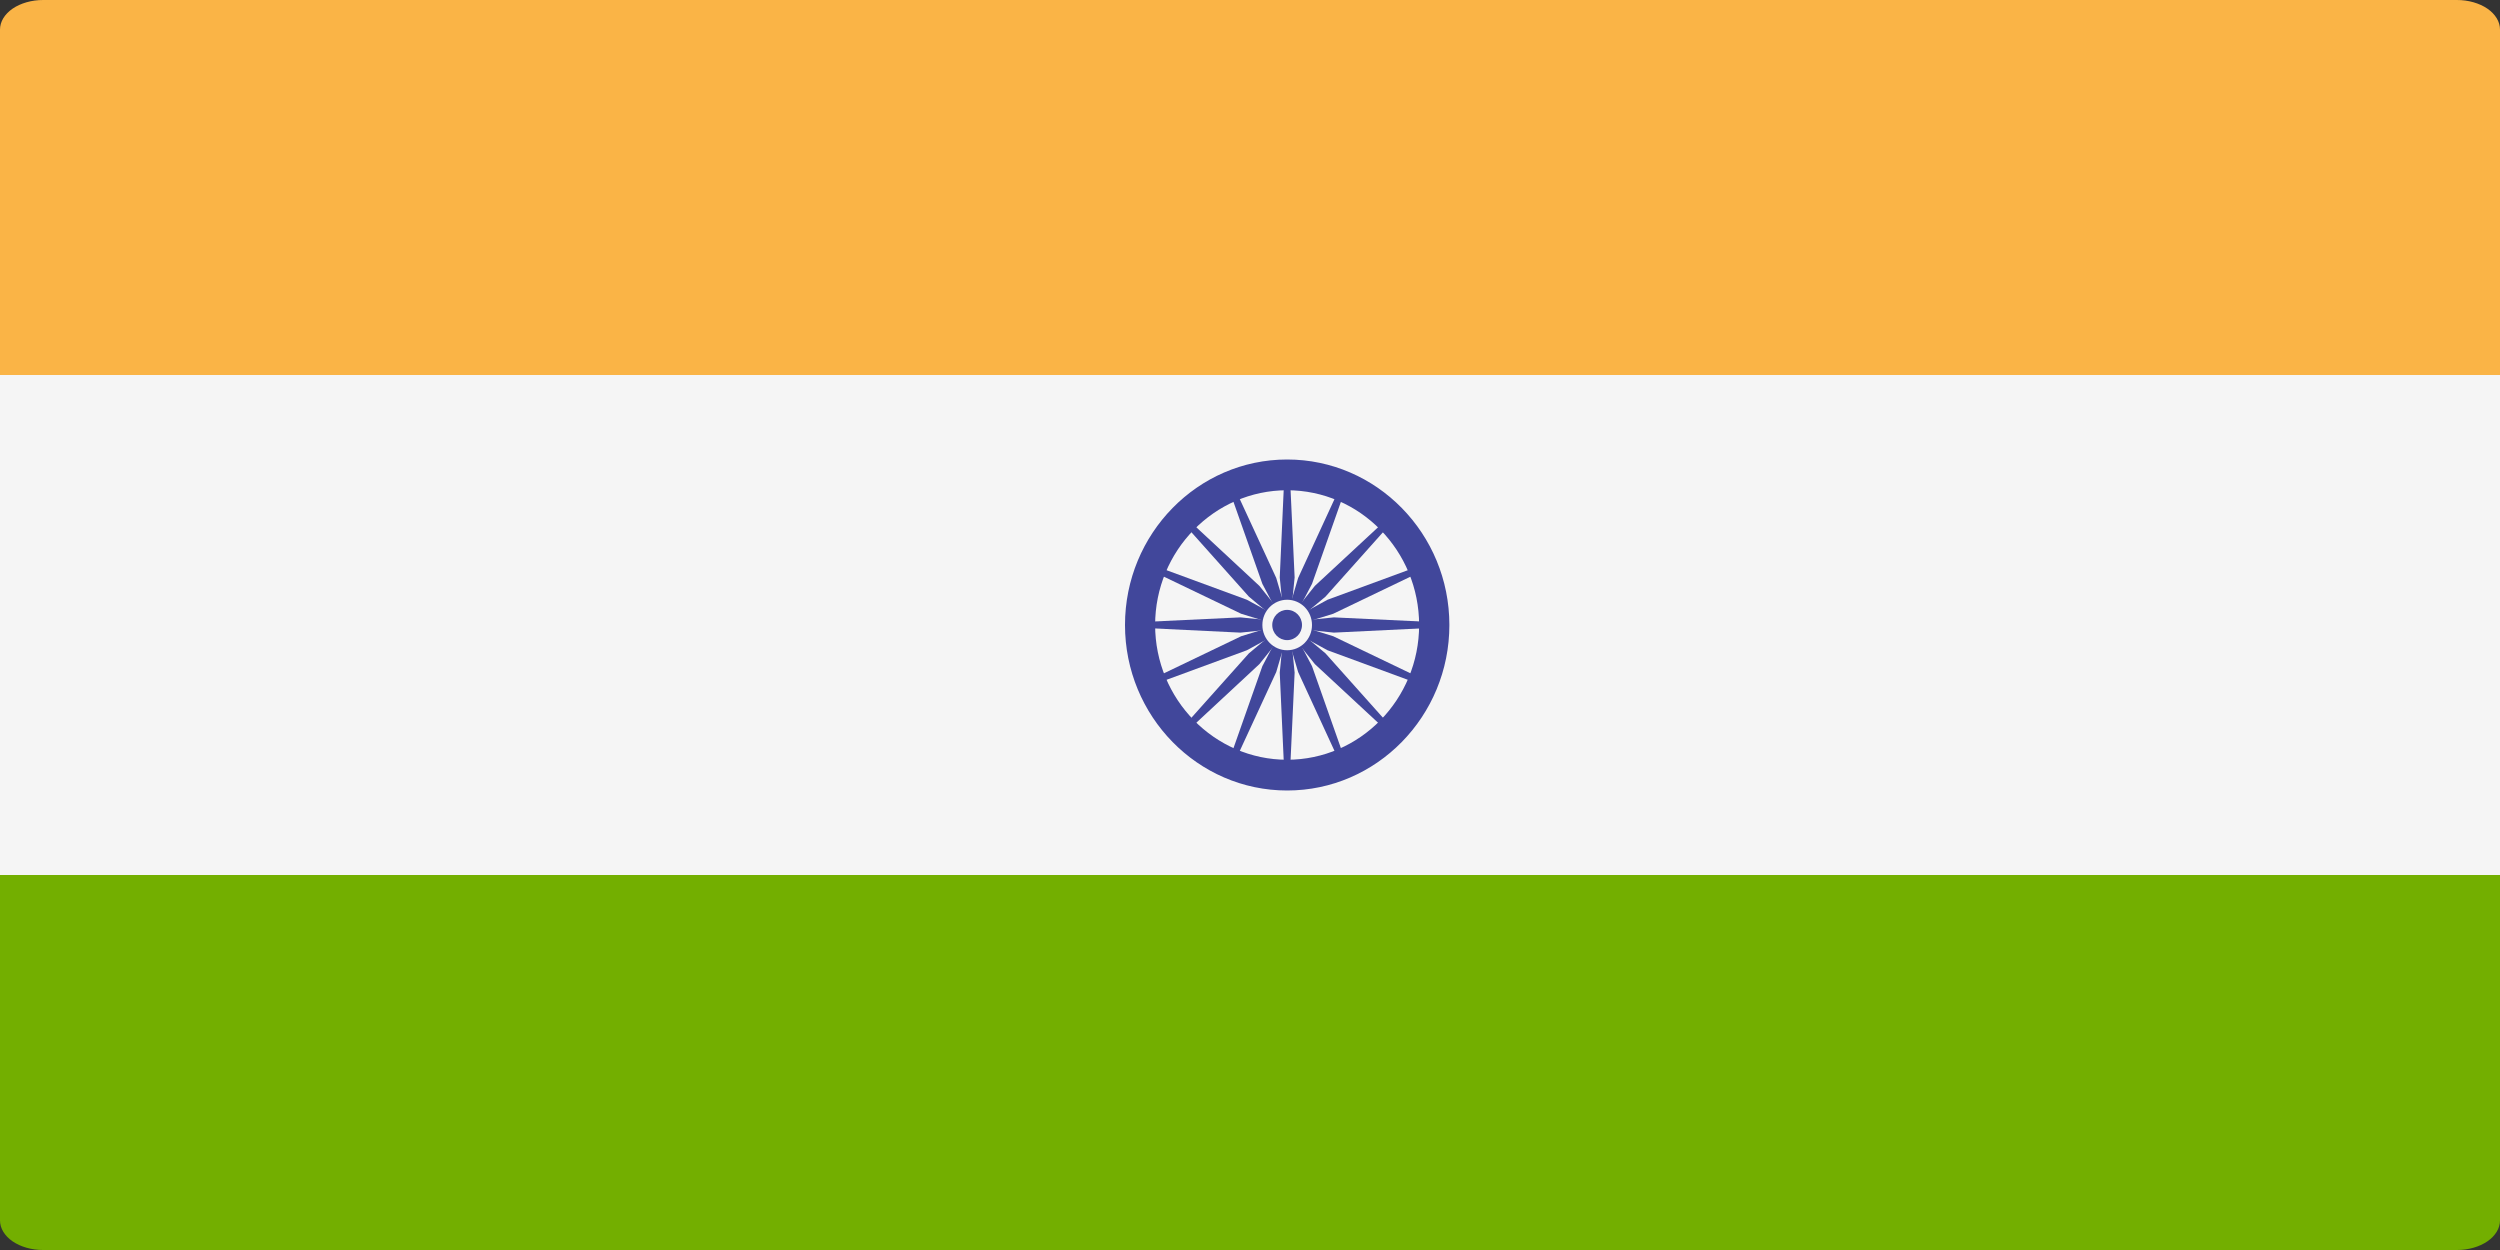 <svg width="20" height="10" viewBox="0 0 20 10" fill="none" xmlns="http://www.w3.org/2000/svg">
<rect x="0" y="0" width="20" height="10" fill="#333333" stroke="none"/>
<g clip-path="url(#clip0_29_5)">
<path d="M20 3H0V0.237C1.03579e-05 0.174 0.036 0.114 0.101 0.069C0.166 0.025 0.253 7.11418e-06 0.345 0H19.655C19.747 7.11418e-06 19.834 0.025 19.899 0.069C19.964 0.114 20 0.174 20 0.237L20 3Z" fill="#FAB446"/>
<path d="M19.655 10H0.345C0.253 10 0.166 9.975 0.101 9.931C0.036 9.886 1.03579e-05 9.826 0 9.763L0 7H20V9.763C20 9.826 19.964 9.886 19.899 9.931C19.834 9.975 19.747 10 19.655 10Z" fill="#73AF00"/>
<path d="M0 3H20V7H0V3Z" fill="#F5F5F5"/>
<path d="M10.297 6.324C9.582 6.324 9 5.73 9 5C9 4.27 9.582 3.676 10.297 3.676C11.013 3.676 11.595 4.27 11.595 5C11.595 5.73 11.013 6.324 10.297 6.324ZM10.297 3.922C9.715 3.922 9.241 4.406 9.241 5C9.241 5.594 9.715 6.078 10.297 6.078C10.88 6.078 11.353 5.594 11.353 5C11.353 4.406 10.88 3.922 10.297 3.922Z" fill="#41479B"/>
<path d="M10.297 5.15C10.379 5.15 10.444 5.083 10.444 5C10.444 4.917 10.379 4.85 10.297 4.85C10.216 4.85 10.15 4.917 10.15 5C10.15 5.083 10.216 5.15 10.297 5.15Z" fill="#41479B"/>
<path d="M10.297 5.022L9.924 5.061L9.121 5.022V4.977L9.924 4.939L10.297 4.977V5.022ZM10.297 5.022L10.671 5.061L11.474 5.022V4.977L10.671 4.939L10.297 4.977V5.022Z" fill="#41479B"/>
<path d="M10.275 5L10.238 4.619L10.275 3.799H10.319L10.357 4.619L10.319 5H10.275ZM10.275 5L10.238 5.381L10.275 6.201H10.319L10.357 5.381L10.319 5H10.275Z" fill="#41479B"/>
<path d="M10.282 5.016L9.991 4.773L9.45 4.167L9.481 4.135L10.075 4.687L10.313 4.984L10.282 5.016Z" fill="#41479B"/>
<path d="M10.282 5.016L10.519 5.313L11.114 5.865L11.145 5.833L10.604 5.227L10.313 4.984L10.282 5.016Z" fill="#41479B"/>
<path d="M10.282 4.984L10.519 4.687L11.114 4.135L11.145 4.167L10.604 4.773L10.313 5.016L10.282 4.984ZM10.282 4.984L9.991 5.227L9.45 5.833L9.481 5.865L10.075 5.313L10.313 5.016L10.282 4.984Z" fill="#41479B"/>
<path d="M10.306 5.021L9.975 5.202L9.219 5.48L9.202 5.439L9.929 5.09L10.289 4.979L10.306 5.021Z" fill="#41479B"/>
<path d="M10.306 5.021L10.666 4.91L11.393 4.561L11.376 4.52L10.62 4.798L10.289 4.979L10.306 5.021Z" fill="#41479B"/>
<path d="M10.277 5.009L10.099 4.671L9.827 3.899L9.867 3.882L10.21 4.624L10.318 4.991L10.277 5.009Z" fill="#41479B"/>
<path d="M10.277 5.009L10.385 5.376L10.727 6.118L10.768 6.101L10.496 5.329L10.318 4.991L10.277 5.009Z" fill="#41479B"/>
<path d="M10.289 5.021L9.929 4.91L9.202 4.561L9.219 4.52L9.975 4.798L10.306 4.979L10.289 5.021ZM10.289 5.021L10.62 5.202L11.376 5.48L11.393 5.439L10.666 5.09L10.306 4.979L10.289 5.021Z" fill="#41479B"/>
<path d="M10.277 4.991L10.385 4.624L10.727 3.882L10.768 3.899L10.496 4.671L10.318 5.009L10.277 4.991Z" fill="#41479B"/>
<path d="M10.277 4.991L10.099 5.329L9.827 6.101L9.867 6.118L10.21 5.376L10.318 5.009L10.277 4.991Z" fill="#41479B"/>
<path d="M10.297 5.202C10.407 5.202 10.496 5.112 10.496 5C10.496 4.888 10.407 4.798 10.297 4.798C10.188 4.798 10.099 4.888 10.099 5C10.099 5.112 10.188 5.202 10.297 5.202Z" fill="#F5F5F5"/>
<path d="M10.297 5.121C10.363 5.121 10.416 5.067 10.416 5C10.416 4.933 10.363 4.879 10.297 4.879C10.232 4.879 10.178 4.933 10.178 5C10.178 5.067 10.232 5.121 10.297 5.121Z" fill="#41479B"/>
</g>
<defs>
<clipPath id="clip0_29_5">
<rect width="20" height="10" fill="white"/>
</clipPath>
</defs>
</svg>
